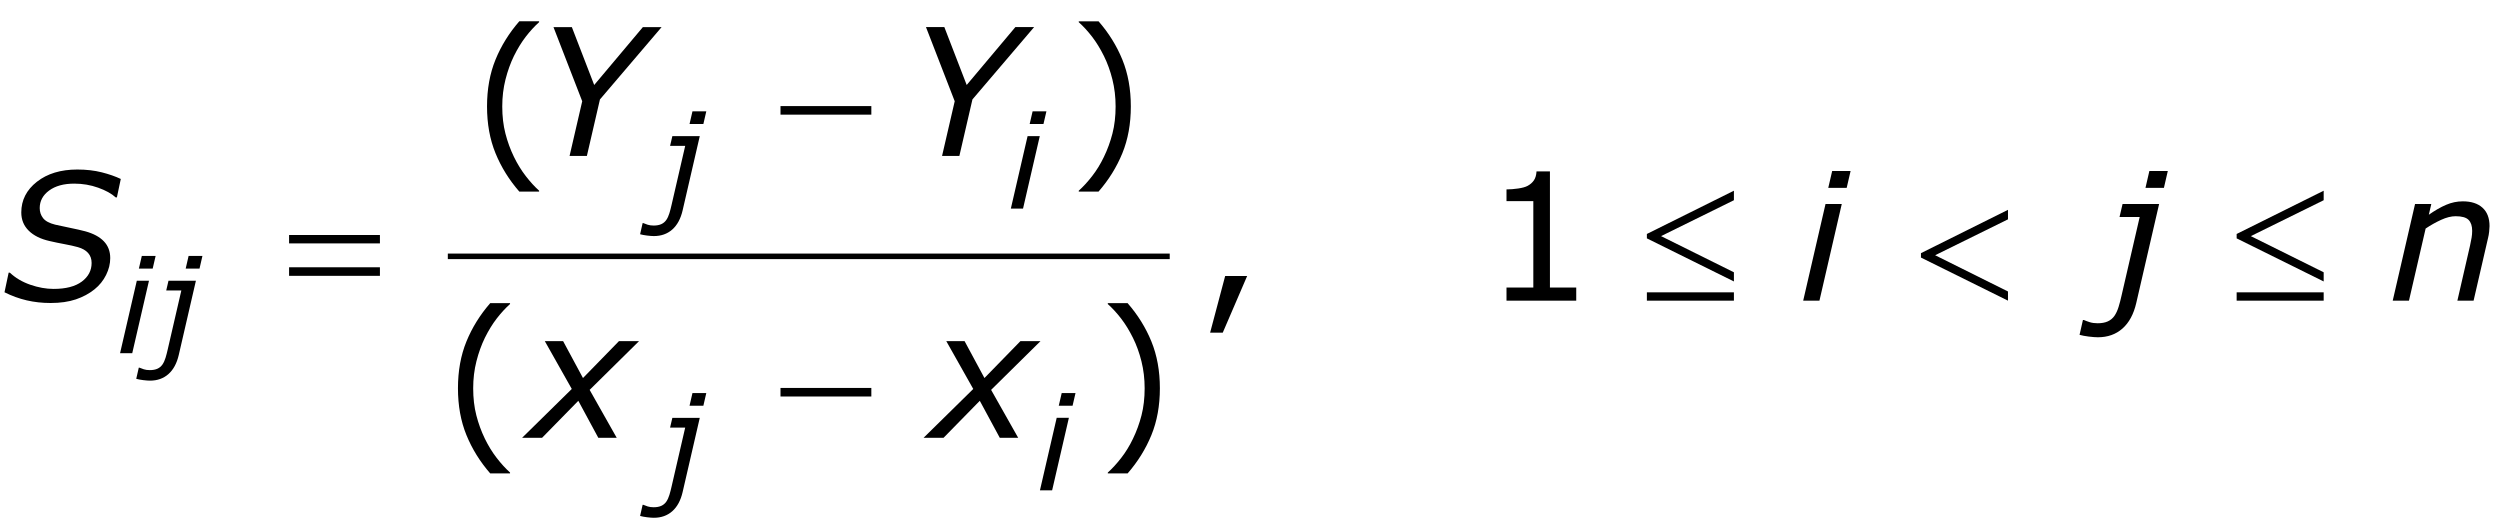 <?xml version="1.0" encoding="utf-8"?>
<!-- Generator: Adobe Illustrator 15.0.2, SVG Export Plug-In . SVG Version: 6.00 Build 0)  -->
<!DOCTYPE svg PUBLIC "-//W3C//DTD SVG 1.1//EN" "http://www.w3.org/Graphics/SVG/1.1/DTD/svg11.dtd">
<svg version="1.1" id="Layer_1" xmlns="http://www.w3.org/2000/svg" xmlns:xlink="http://www.w3.org/1999/xlink" x="0px" y="0px"
	 width="225.75px" height="47.914px" viewBox="0 0 225.75 47.914" enable-background="new 0 0 225.75 47.914"
	 xml:space="preserve">
<g>
	
		<line fill="none" stroke="#000000" stroke-width="0.5" stroke-miterlimit="10" x1="40.438" y1="23.148" x2="105.626" y2="23.148"/>
	<g>
		<path d="M4.57,27.361c-0.755,0-1.474-0.079-2.156-0.238c-0.683-0.159-1.352-0.402-2.008-0.73
			l0.375-1.773h0.109c0.5,0.474,1.113,0.837,1.84,1.09s1.428,0.379,2.105,0.379
			c1.109,0,1.959-0.22,2.551-0.66c0.591-0.44,0.887-1.001,0.887-1.684
			c0-0.359-0.105-0.658-0.316-0.898c-0.211-0.239-0.52-0.416-0.926-0.531
			c-0.339-0.094-0.741-0.184-1.207-0.27c-0.466-0.086-0.91-0.178-1.332-0.277
			c-0.818-0.182-1.451-0.495-1.898-0.938c-0.448-0.442-0.672-0.992-0.672-1.648
			c0-1.109,0.47-2.032,1.41-2.77c0.94-0.737,2.155-1.105,3.645-1.105
			c0.812,0,1.551,0.085,2.215,0.254c0.664,0.169,1.235,0.369,1.715,0.598l-0.352,1.664h-0.109
			c-0.37-0.338-0.897-0.63-1.582-0.875c-0.685-0.245-1.405-0.367-2.16-0.367
			c-0.948,0-1.705,0.208-2.27,0.625c-0.565,0.417-0.848,0.945-0.848,1.586
			c0,0.344,0.102,0.646,0.305,0.906c0.203,0.261,0.565,0.456,1.086,0.586
			c0.333,0.078,0.776,0.173,1.328,0.285c0.552,0.112,1.016,0.218,1.391,0.316
			c0.739,0.203,1.301,0.505,1.684,0.906c0.383,0.401,0.574,0.906,0.574,1.516
			c0,0.511-0.125,1.019-0.375,1.523s-0.599,0.938-1.047,1.297c-0.479,0.386-1.041,0.688-1.684,0.906
			C6.204,27.252,5.445,27.361,4.57,27.361z"/>
	</g>
	<g>
		<path d="M59.744,2.447L54.175,8.979l-1.18,5.102h-1.563l1.142-4.938l-2.595-6.695h1.659l2.018,5.227
			l4.395-5.227H59.744z"/>
		<path d="M93.38,2.447l-5.569,6.531l-1.18,5.102h-1.563l1.142-4.938l-2.595-6.695h1.659l2.018,5.227
			l4.395-5.227H93.38z"/>
	</g>
	<g>
		<path d="M51.632,35.123l-2.435-4.318h1.652l1.794,3.331l3.248-3.331h1.813l-4.459,4.401l2.443,4.325
			h-1.662l-1.804-3.339l-3.271,3.339h-1.803L51.632,35.123z"/>
		<path d="M87.885,35.123l-2.435-4.318h1.652l1.794,3.331l3.248-3.331h1.813l-4.459,4.401l2.443,4.325
			h-1.662l-1.804-3.339l-3.271,3.339h-1.803L87.885,35.123z"/>
	</g>
	<g>
		<path d="M166.311,18.424l-2.016,8.727h-1.467l2.016-8.727H166.311z M167.109,15.439l-0.353,1.523h-1.663
			l0.353-1.523H167.109z"/>
		<path d="M192.904,27.361c-0.234,1.011-0.649,1.778-1.245,2.305s-1.336,0.789-2.221,0.789
			c-0.208,0-0.481-0.021-0.819-0.062c-0.338-0.042-0.616-0.095-0.835-0.157l0.305-1.343h0.078
			c0.15,0.067,0.329,0.134,0.534,0.199c0.206,0.065,0.444,0.098,0.715,0.098
			c0.364,0,0.67-0.056,0.917-0.168s0.448-0.28,0.604-0.504c0.151-0.219,0.276-0.491,0.375-0.816
			s0.188-0.665,0.266-1.02l1.636-7.086h-1.82l0.273-1.172h3.301L192.904,27.361z M195.402,16.963
			h-1.665l0.351-1.523h1.665L195.402,16.963z"/>
	</g>
	<g>
		<path d="M224.805,20.416c0,0.125-0.012,0.294-0.035,0.508c-0.023,0.214-0.056,0.401-0.098,0.562
			l-1.307,5.664h-1.464l1.142-4.969c0.062-0.276,0.109-0.517,0.143-0.723
			c0.034-0.205,0.051-0.41,0.051-0.613c0-0.438-0.108-0.767-0.324-0.988
			c-0.217-0.221-0.606-0.332-1.17-0.332c-0.396,0-0.834,0.109-1.312,0.328s-0.942,0.48-1.396,0.784
			l-1.505,6.513h-1.467l2.016-8.727h1.467l-0.223,0.968c0.557-0.39,1.078-0.689,1.565-0.897
			c0.487-0.208,0.988-0.312,1.504-0.312c0.76,0,1.353,0.191,1.776,0.574
			C224.593,19.139,224.805,19.692,224.805,20.416z"/>
	</g>
	<g>
		<path d="M13.454,25.348l-1.512,6.545H10.842l1.512-6.545H13.454z M14.053,23.109l-0.265,1.143h-1.247
			l0.265-1.143H14.053z"/>
		<path d="M16.143,32.051c-0.175,0.758-0.487,1.334-0.934,1.729s-1.002,0.592-1.665,0.592
			c-0.156,0-0.361-0.016-0.615-0.047c-0.254-0.031-0.462-0.071-0.626-0.118l0.229-1.007h0.058
			c0.113,0.051,0.247,0.101,0.401,0.149s0.333,0.073,0.536,0.073c0.273,0,0.502-0.042,0.688-0.126
			c0.185-0.084,0.336-0.21,0.454-0.378c0.113-0.164,0.207-0.368,0.281-0.612
			c0.074-0.244,0.14-0.499,0.199-0.765l1.227-5.314h-1.365l0.205-0.879h2.476L16.143,32.051z
			 M18.017,24.252h-1.249l0.263-1.143h1.249L18.017,24.252z"/>
	</g>
	<g>
		<path d="M61.641,18.996c-0.175,0.758-0.487,1.334-0.934,1.729s-1.002,0.592-1.665,0.592
			c-0.156,0-0.361-0.016-0.615-0.047c-0.254-0.032-0.462-0.071-0.626-0.118l0.229-1.007h0.058
			c0.113,0.051,0.247,0.101,0.401,0.149s0.333,0.073,0.536,0.073c0.273,0,0.502-0.042,0.688-0.126
			c0.185-0.084,0.336-0.21,0.454-0.378c0.113-0.164,0.207-0.368,0.281-0.612
			c0.074-0.244,0.14-0.499,0.199-0.765l1.227-5.314h-1.365l0.205-0.879h2.476L61.641,18.996z
			 M63.515,11.197h-1.249l0.263-1.143h1.249L63.515,11.197z"/>
		<path d="M93.892,12.293l-1.512,6.545h-1.101l1.512-6.545H93.892z M94.491,10.055l-0.265,1.143H92.979
			l0.265-1.143H94.491z"/>
	</g>
	<g>
		<path d="M61.641,44.434c-0.175,0.758-0.487,1.334-0.934,1.729s-1.002,0.592-1.665,0.592
			c-0.156,0-0.361-0.016-0.615-0.047c-0.254-0.031-0.462-0.071-0.626-0.118l0.229-1.007h0.058
			c0.113,0.051,0.247,0.101,0.401,0.149s0.333,0.073,0.536,0.073c0.273,0,0.502-0.042,0.688-0.126
			c0.185-0.084,0.336-0.21,0.454-0.378c0.113-0.164,0.207-0.368,0.281-0.612
			c0.074-0.244,0.14-0.499,0.199-0.765l1.227-5.314h-1.365l0.205-0.879h2.476L61.641,44.434z
			 M63.515,36.635h-1.249l0.263-1.143h1.249L63.515,36.635z"/>
		<path d="M96.52,37.73l-1.512,6.545h-1.101l1.512-6.545H96.52z M97.119,35.492L96.854,36.635h-1.247
			l0.265-1.143H97.119z"/>
	</g>
	<g>
		<path d="M26.104,21.221h8.203v0.758h-8.203V21.221z M26.104,24.135h8.203v0.773h-8.203V24.135z"/>
	</g>
	<g>
		<path d="M70.479,9.58h8.203v0.773h-8.203V9.58z"/>
	</g>
	<g>
		<path d="M70.479,35.031h8.203v0.773h-8.203V35.031z"/>
	</g>
	<g>
		<path d="M156.572,17.221v0.859l-6.578,3.242l6.578,3.266v0.828l-7.859-3.891v-0.398L156.572,17.221z
			 M148.713,26.4h7.859v0.75h-7.859V26.4z"/>
		<path d="M181.321,18.947v0.859l-6.578,3.242l6.578,3.273v0.828l-7.859-3.891v-0.398L181.321,18.947z"/>
	</g>
	<g>
		<path d="M209.828,17.221v0.859L203.25,21.322l6.578,3.266v0.828l-7.859-3.891v-0.398L209.828,17.221z
			 M201.969,26.4h7.859v0.75h-7.859V26.4z"/>
	</g>
	<g>
		<path d="M48.682,17.299h-1.789c-0.922-1.058-1.638-2.211-2.148-3.461
			c-0.511-1.25-0.766-2.659-0.766-4.227c0-1.567,0.255-2.977,0.766-4.227
			c0.51-1.25,1.227-2.403,2.148-3.461h1.789v0.078c-0.422,0.38-0.824,0.819-1.207,1.316
			c-0.383,0.498-0.738,1.077-1.066,1.738c-0.312,0.641-0.566,1.347-0.762,2.117
			c-0.195,0.771-0.293,1.583-0.293,2.438c0,0.891,0.095,1.706,0.285,2.445
			c0.19,0.74,0.446,1.443,0.77,2.109c0.312,0.641,0.669,1.22,1.07,1.738
			c0.401,0.518,0.802,0.957,1.203,1.316V17.299z"/>
		<path d="M102.114,9.611c0,1.568-0.255,2.977-0.766,4.227s-1.227,2.403-2.148,3.461h-1.789V17.221
			c0.401-0.359,0.803-0.798,1.207-1.316c0.404-0.519,0.759-1.098,1.066-1.738
			c0.323-0.666,0.58-1.37,0.77-2.109c0.19-0.739,0.285-1.555,0.285-2.445
			c0-0.854-0.096-1.667-0.289-2.438c-0.193-0.771-0.448-1.477-0.766-2.117
			c-0.328-0.661-0.684-1.241-1.066-1.738c-0.383-0.497-0.785-0.936-1.207-1.316V1.924h1.789
			c0.922,1.058,1.638,2.211,2.148,3.461S102.114,8.044,102.114,9.611z"/>
	</g>
	<g>
		<path d="M46.057,42.75h-1.789c-0.922-1.058-1.638-2.211-2.148-3.461
			c-0.511-1.25-0.766-2.659-0.766-4.227s0.255-2.977,0.766-4.227c0.51-1.25,1.227-2.403,2.148-3.461
			h1.789v0.078c-0.422,0.38-0.824,0.819-1.207,1.316s-0.738,1.077-1.066,1.738
			c-0.312,0.641-0.566,1.347-0.762,2.117s-0.293,1.583-0.293,2.438c0,0.891,0.095,1.706,0.285,2.445
			c0.19,0.739,0.446,1.442,0.77,2.109c0.312,0.641,0.669,1.22,1.07,1.738
			c0.401,0.519,0.802,0.957,1.203,1.316V42.75z"/>
		<path d="M104.737,35.062c0,1.567-0.255,2.977-0.766,4.227s-1.227,2.403-2.148,3.461h-1.789v-0.078
			c0.401-0.359,0.803-0.798,1.207-1.316s0.759-1.098,1.066-1.738
			c0.323-0.667,0.58-1.37,0.77-2.109s0.285-1.555,0.285-2.445c0-0.854-0.096-1.667-0.289-2.438
			s-0.448-1.477-0.766-2.117c-0.328-0.661-0.684-1.241-1.066-1.738s-0.785-0.937-1.207-1.316V27.375
			h1.789c0.922,1.058,1.638,2.211,2.148,3.461S104.737,33.495,104.737,35.062z"/>
	</g>
	<g>
		<path d="M112.617,24.924l-2.203,5.117h-1.141l1.359-5.117H112.617z"/>
		<path d="M142.334,27.15h-6.297v-1.188h2.422v-7.797h-2.422v-1.062c0.328,0,0.68-0.027,1.055-0.082
			s0.659-0.134,0.852-0.238c0.239-0.13,0.429-0.295,0.566-0.496
			c0.138-0.2,0.218-0.47,0.238-0.809h1.211v10.484h2.375V27.15z"/>
	</g>
</g>
</svg>
